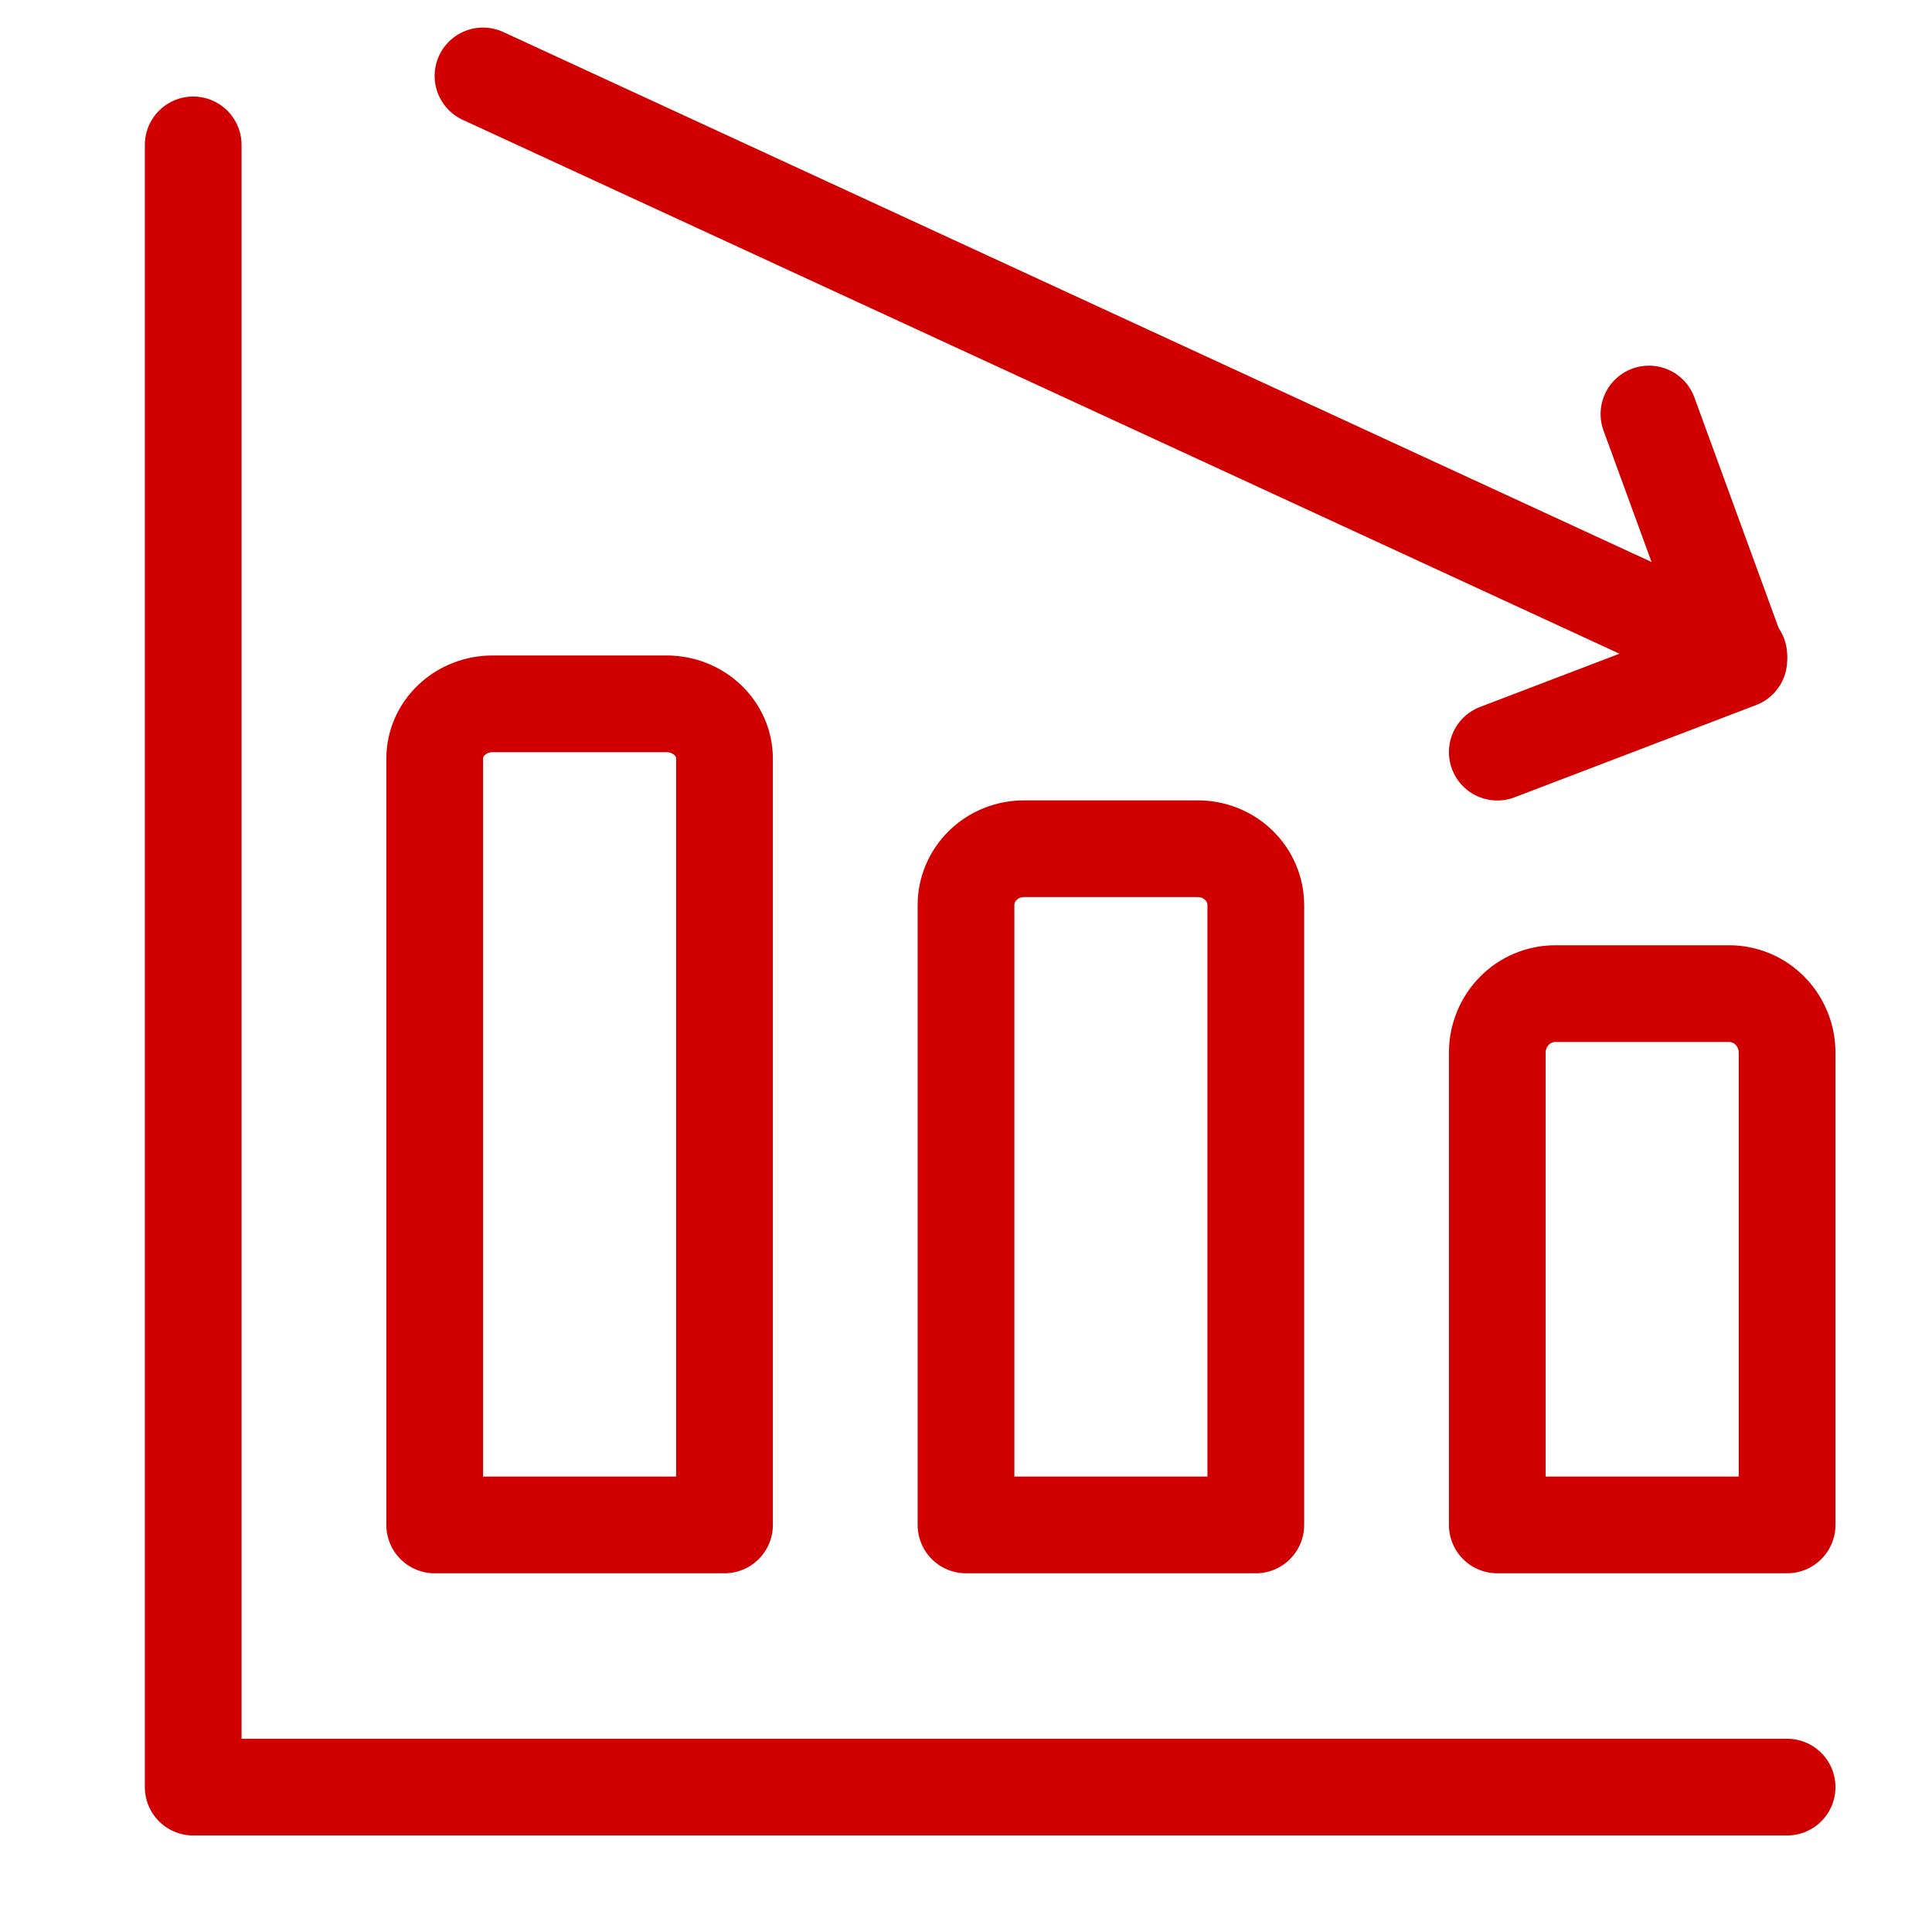 <?xml version="1.0" encoding="UTF-8"?> <svg xmlns="http://www.w3.org/2000/svg" width="30" height="30" viewBox="0 0 30 30" fill="none"><path d="M7.5 1.179L27 10.179" stroke="#D10000" stroke-width="1.502" stroke-linecap="round" stroke-linejoin="round"></path><path d="M23.25 11.679L27 10.247L25.605 6.429" stroke="#D10000" stroke-width="1.502" stroke-linecap="round" stroke-linejoin="round"></path><path d="M7.65 10.929H10.35C10.589 10.929 10.818 11.018 10.986 11.178C11.155 11.337 11.25 11.553 11.25 11.779V23.679H6.75V11.779C6.75 11.553 6.845 11.337 7.014 11.178C7.182 11.018 7.411 10.929 7.65 10.929Z" stroke="#D10000" stroke-width="1.502" stroke-linecap="round" stroke-linejoin="round"></path><path d="M15.9 13.179H18.6C18.839 13.179 19.068 13.271 19.236 13.435C19.405 13.599 19.5 13.822 19.5 14.054V23.679H15V14.054C15 13.822 15.095 13.599 15.264 13.435C15.432 13.271 15.661 13.179 15.9 13.179Z" stroke="#D10000" stroke-width="1.502" stroke-linecap="round" stroke-linejoin="round"></path><path d="M24.15 15.429H26.85C27.089 15.429 27.318 15.525 27.486 15.697C27.655 15.869 27.75 16.102 27.75 16.345V23.679H23.25V16.345C23.25 16.102 23.345 15.869 23.514 15.697C23.682 15.525 23.911 15.429 24.15 15.429Z" stroke="#D10000" stroke-width="1.502" stroke-linecap="round" stroke-linejoin="round"></path><path d="M3 2.25V27.75H27.75" stroke="#D10000" stroke-width="1.502" stroke-linecap="round" stroke-linejoin="round"></path></svg> 